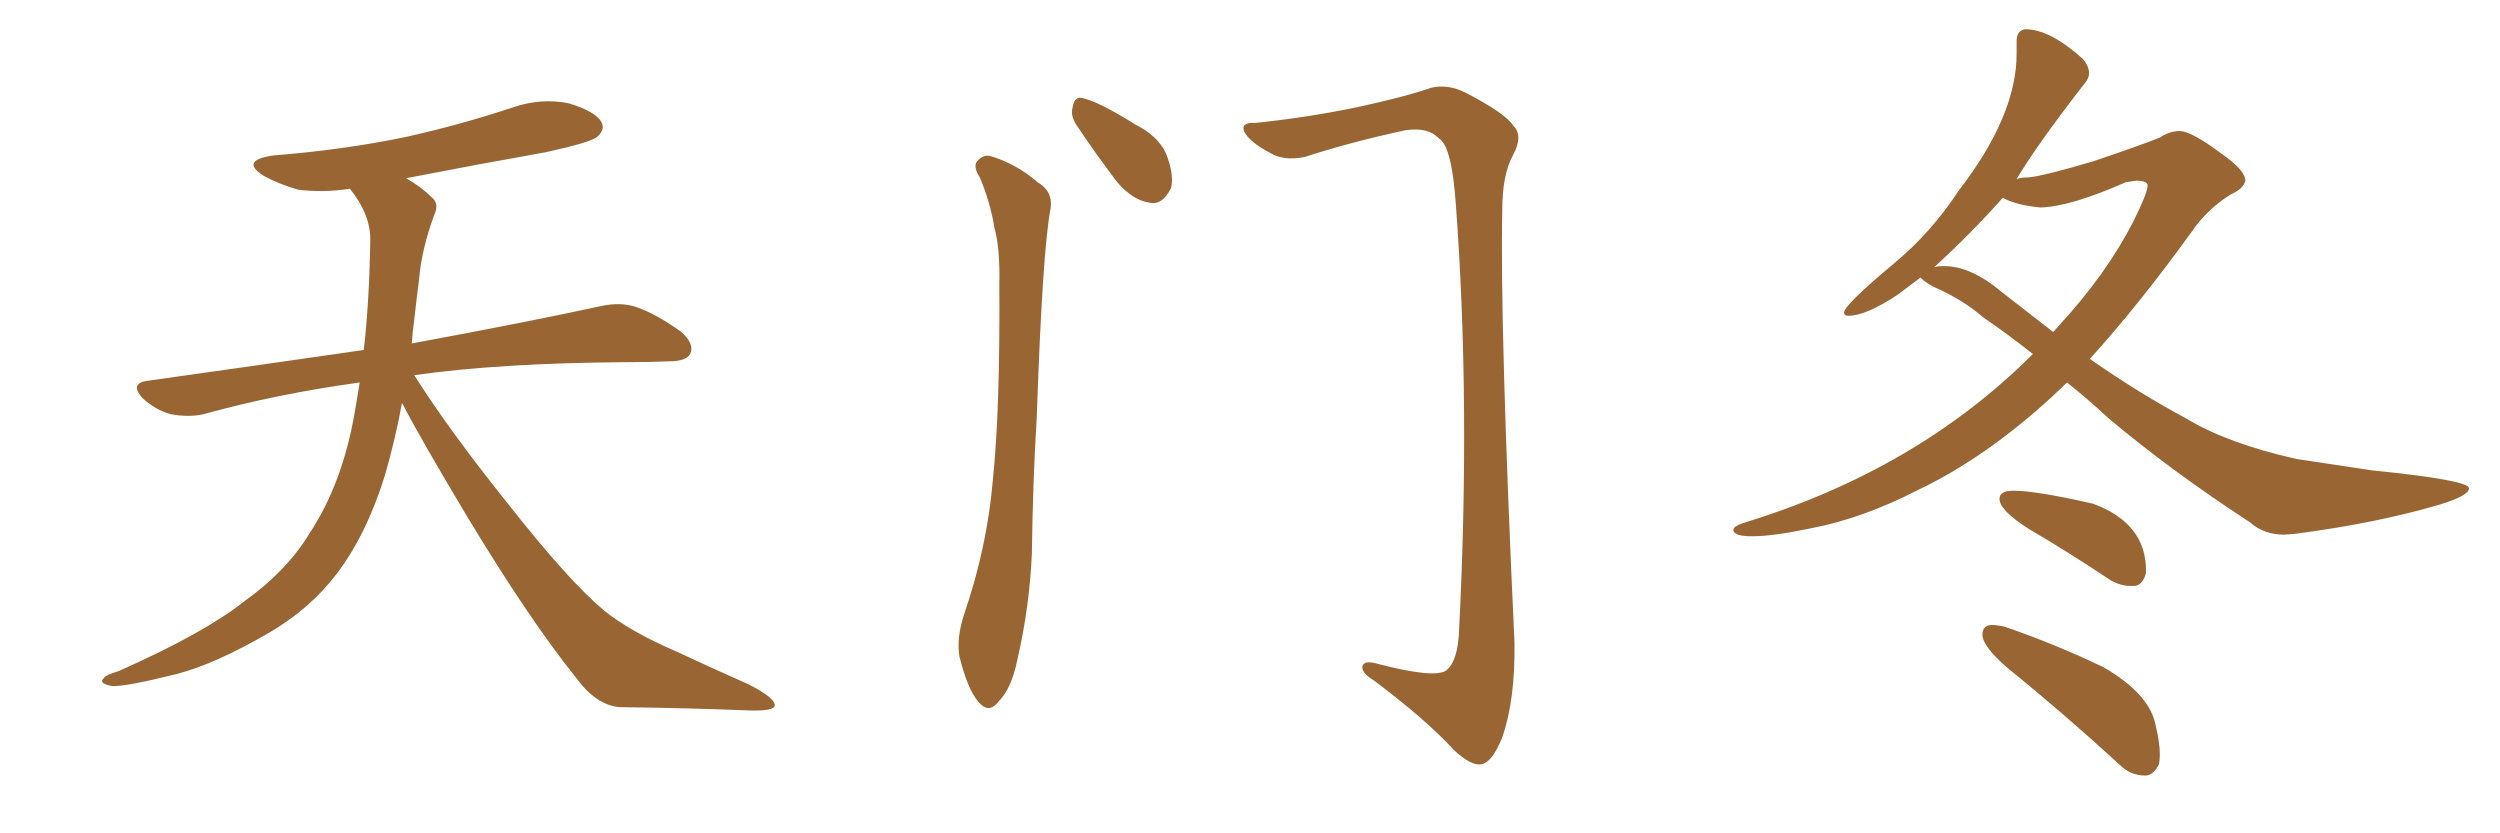 <svg xmlns="http://www.w3.org/2000/svg" xmlns:xlink="http://www.w3.org/1999/xlink" width="450" height="150"><path fill="#996633" padding="10" d="M72.36 72.51L72.36 72.51L72.36 72.51Q71.19 78.96 69.29 85.55L69.29 85.55Q65.92 96.39 60.50 103.42L60.50 103.42Q55.81 109.57 48.34 113.96L48.34 113.96Q38.67 119.53 31.93 121.29L31.93 121.29Q22.56 123.63 20.21 123.49L20.21 123.49Q17.72 123.05 18.60 122.17L18.60 122.17Q19.04 121.44 21.24 120.85L21.24 120.85Q36.77 113.96 43.95 108.25L43.95 108.25Q51.56 102.83 55.66 96.09L55.66 96.09Q61.67 87.01 63.87 74.12L63.87 74.12Q64.31 71.48 64.75 68.85L64.75 68.85Q49.80 70.90 36.62 74.56L36.62 74.56Q33.98 75.15 30.76 74.56L30.76 74.56Q27.98 73.83 25.63 71.63L25.63 71.63Q23.29 68.99 26.51 68.55L26.51 68.55Q47.31 65.63 65.48 62.99L65.48 62.99Q66.50 54.05 66.65 43.07L66.65 43.07Q66.65 38.53 62.99 33.98L62.99 33.98Q58.01 34.72 53.61 34.13L53.61 34.13Q50.10 33.11 47.46 31.64L47.46 31.64Q43.07 28.86 49.22 27.98L49.22 27.98Q62.11 26.95 73.24 24.61L73.24 24.61Q83.06 22.41 92.29 19.34L92.29 19.34Q97.41 17.58 102.39 18.60L102.39 18.60Q107.23 20.07 108.25 21.97L108.25 21.97Q108.98 23.29 107.52 24.61L107.52 24.61Q106.35 25.63 98.29 27.39L98.29 27.39Q85.11 29.74 73.10 32.08L73.10 32.08Q75.88 33.69 77.64 35.45L77.64 35.45Q79.10 36.62 78.22 38.53L78.22 38.53Q75.88 44.82 75.44 50.24L75.44 50.24Q75 53.61 74.56 57.57L74.56 57.57Q74.27 59.62 74.12 61.82L74.12 61.82Q95.51 57.86 108.25 55.08L108.25 55.08Q111.62 54.35 114.40 55.22L114.40 55.22Q117.92 56.40 122.46 59.62L122.46 59.62Q125.10 61.82 124.22 63.72L124.22 63.72Q123.49 65.04 120.41 65.04L120.41 65.04Q116.89 65.19 112.94 65.19L112.94 65.19Q90.09 65.33 74.56 67.53L74.56 67.53Q80.86 77.49 91.55 90.82L91.55 90.82Q102.39 104.59 108.69 109.86L108.69 109.86Q113.38 113.67 121.88 117.33L121.88 117.33Q128.47 120.41 134.77 123.19L134.77 123.19Q139.60 125.68 139.45 127.00L139.45 127.00Q139.31 128.03 134.77 127.88L134.77 127.88Q124.07 127.44 111.62 127.29L111.62 127.29Q107.37 127.00 103.71 122.02L103.71 122.02Q95.36 111.62 84.38 93.46L84.38 93.46Q75.59 78.81 72.36 72.51ZM176.37 31.93L176.37 31.93Q175.20 30.18 175.78 29.15L175.78 29.15Q176.95 27.69 178.42 28.13L178.42 28.13Q183.11 29.59 186.77 32.81L186.77 32.81Q189.55 34.42 189.11 37.50L189.11 37.50Q187.65 44.97 186.62 75L186.62 75Q185.89 87.16 185.74 99.61L185.74 99.61Q185.30 109.42 183.11 118.80L183.11 118.80Q182.08 123.93 179.74 126.27L179.74 126.27Q177.98 128.61 176.07 126.27L176.07 126.27Q174.17 124.07 172.71 118.21L172.71 118.21Q172.12 114.84 173.58 110.45L173.58 110.45Q177.69 98.44 178.71 86.43L178.71 86.43Q180.03 73.83 179.88 51.27L179.88 51.27Q180.03 44.68 179.00 41.02L179.00 41.02Q178.27 36.47 176.37 31.93ZM193.80 22.56L193.80 22.56Q192.63 20.80 193.07 19.34L193.07 19.34Q193.36 17.14 195.12 17.72L195.12 17.72Q198.05 18.46 204.35 22.41L204.35 22.41Q208.45 24.46 209.91 27.69L209.91 27.69Q211.38 31.49 210.79 33.84L210.79 33.84Q209.18 37.06 206.84 36.47L206.84 36.47Q203.91 36.04 201.12 32.81L201.12 32.81Q197.31 27.83 193.80 22.56ZM226.03 22.12L226.03 22.12L226.03 22.12Q235.84 21.09 244.78 19.19L244.78 19.19Q253.42 17.29 257.52 15.82L257.52 15.82Q260.45 15.09 263.53 16.55L263.53 16.55Q271.00 20.36 272.46 22.71L272.46 22.71Q274.22 24.46 272.31 27.98L272.31 27.98Q270.41 31.49 270.41 37.79L270.41 37.79Q269.97 58.89 272.61 115.72L272.61 115.72Q272.75 125.98 270.41 132.71L270.41 132.71Q268.65 137.11 266.75 137.55L266.75 137.55Q264.84 137.99 261.62 134.91L261.62 134.91Q256.64 129.49 247.27 122.46L247.27 122.46Q245.36 121.29 245.21 120.26L245.21 120.26Q245.21 118.80 247.56 119.38L247.56 119.38Q258.11 122.17 260.30 120.70L260.30 120.70Q262.50 118.95 262.65 113.09L262.65 113.09Q264.70 72.51 262.06 36.91L262.06 36.91Q261.33 26.22 258.98 24.90L258.98 24.90Q257.08 22.85 252.98 23.44L252.98 23.44Q242.87 25.63 234.81 28.27L234.81 28.27Q231.01 29.00 228.66 27.54L228.66 27.54Q225 25.63 223.97 23.73L223.97 23.73Q223.24 21.97 226.03 22.12ZM315.38 96.53L315.38 96.53Q312.01 96.53 312.01 95.36L312.01 95.36Q312.01 94.78 313.62 94.19L313.62 94.19Q344.97 84.67 365.92 63.72L365.92 63.72Q361.08 59.91 356.98 57.13L356.98 57.13Q353.32 53.91 347.90 51.56L347.90 51.56Q346.14 50.54 345.70 49.95L345.70 49.95L341.60 53.03Q335.89 56.84 332.67 56.84L332.67 56.84Q331.93 56.84 331.93 56.25L331.93 56.25Q331.93 54.93 340.87 47.46L340.87 47.46Q347.61 41.89 352.59 34.28L352.59 34.28Q362.99 20.80 362.99 9.67L362.99 9.67L362.99 7.47Q362.99 5.42 364.60 5.27L364.60 5.27Q368.99 5.27 374.85 10.55L374.85 10.55Q376.03 11.87 376.03 13.18L376.03 13.18Q376.03 14.06 375.29 14.94L375.29 14.94Q366.65 26.07 362.99 32.23L362.99 32.23Q363.87 31.93 365.19 31.93L365.19 31.93Q367.97 31.64 376.90 29.00L376.90 29.00Q385.55 26.07 388.77 24.76L388.77 24.76Q390.53 23.58 392.43 23.58L392.43 23.58Q394.63 23.73 399.90 27.69L399.90 27.69Q404.15 30.62 404.15 32.52L404.15 32.52Q403.86 33.98 401.51 35.01L401.51 35.01Q397.27 37.65 394.48 41.75L394.48 41.75Q384.96 54.93 376.17 64.60L376.17 64.60Q384.96 70.75 393.46 75.29L393.46 75.29Q400.93 79.83 413.38 82.62L413.38 82.62L427.00 84.67Q444.43 86.43 444.43 87.89L444.43 87.89Q444.43 89.21 439.16 90.82L439.16 90.82Q427.73 94.19 413.09 96.09L413.09 96.09L411.18 96.24Q407.52 96.24 405.03 94.04L405.03 94.04Q390.67 84.67 379.54 75.29L379.54 75.29Q375.59 71.63 372.07 68.85L372.07 68.85L369.29 71.48Q357.28 82.47 345.26 88.18L345.26 88.18Q335.30 93.31 326.07 95.07L326.07 95.07Q319.19 96.53 315.38 96.53ZM360.35 52.59L369.58 59.77L370.75 58.45Q379.10 49.37 383.94 39.99L383.94 39.99Q386.57 34.72 386.57 33.40L386.57 33.40Q386.57 32.52 384.52 32.52L384.52 32.52L382.62 32.81Q372.66 37.21 367.24 37.35L367.24 37.35Q362.84 36.91 360.50 35.60L360.50 35.60Q354.79 42.04 348.05 48.19L348.05 48.19Q348.34 47.90 349.95 47.90L349.95 47.90Q354.79 47.90 360.35 52.59L360.35 52.59ZM384.23 105.47L384.23 105.47L383.50 105.47Q381.59 105.47 379.69 104.30L379.69 104.30Q372.22 99.32 365.19 95.21L365.19 95.21Q359.91 91.85 359.91 89.79L359.91 89.79Q359.91 88.33 362.40 88.33L362.40 88.33Q366.50 88.33 376.76 90.67L376.76 90.67Q386.28 94.19 386.28 102.69L386.28 102.69L386.28 103.13Q385.69 105.32 384.23 105.47ZM386.13 139.60L386.13 139.60Q383.50 139.60 381.59 137.70L381.59 137.70Q371.19 128.17 361.38 120.26L361.38 120.26Q356.84 116.31 356.84 114.26L356.84 114.26Q356.84 112.50 358.59 112.50L358.59 112.50Q359.47 112.50 360.79 112.79L360.79 112.79Q370.17 116.02 378.66 120.12L378.66 120.12Q387.01 124.95 388.04 130.66L388.04 130.66Q388.77 133.74 388.77 135.79L388.77 135.79Q388.77 136.82 388.62 137.55L388.62 137.55Q387.60 139.60 386.13 139.60Z"/></svg>